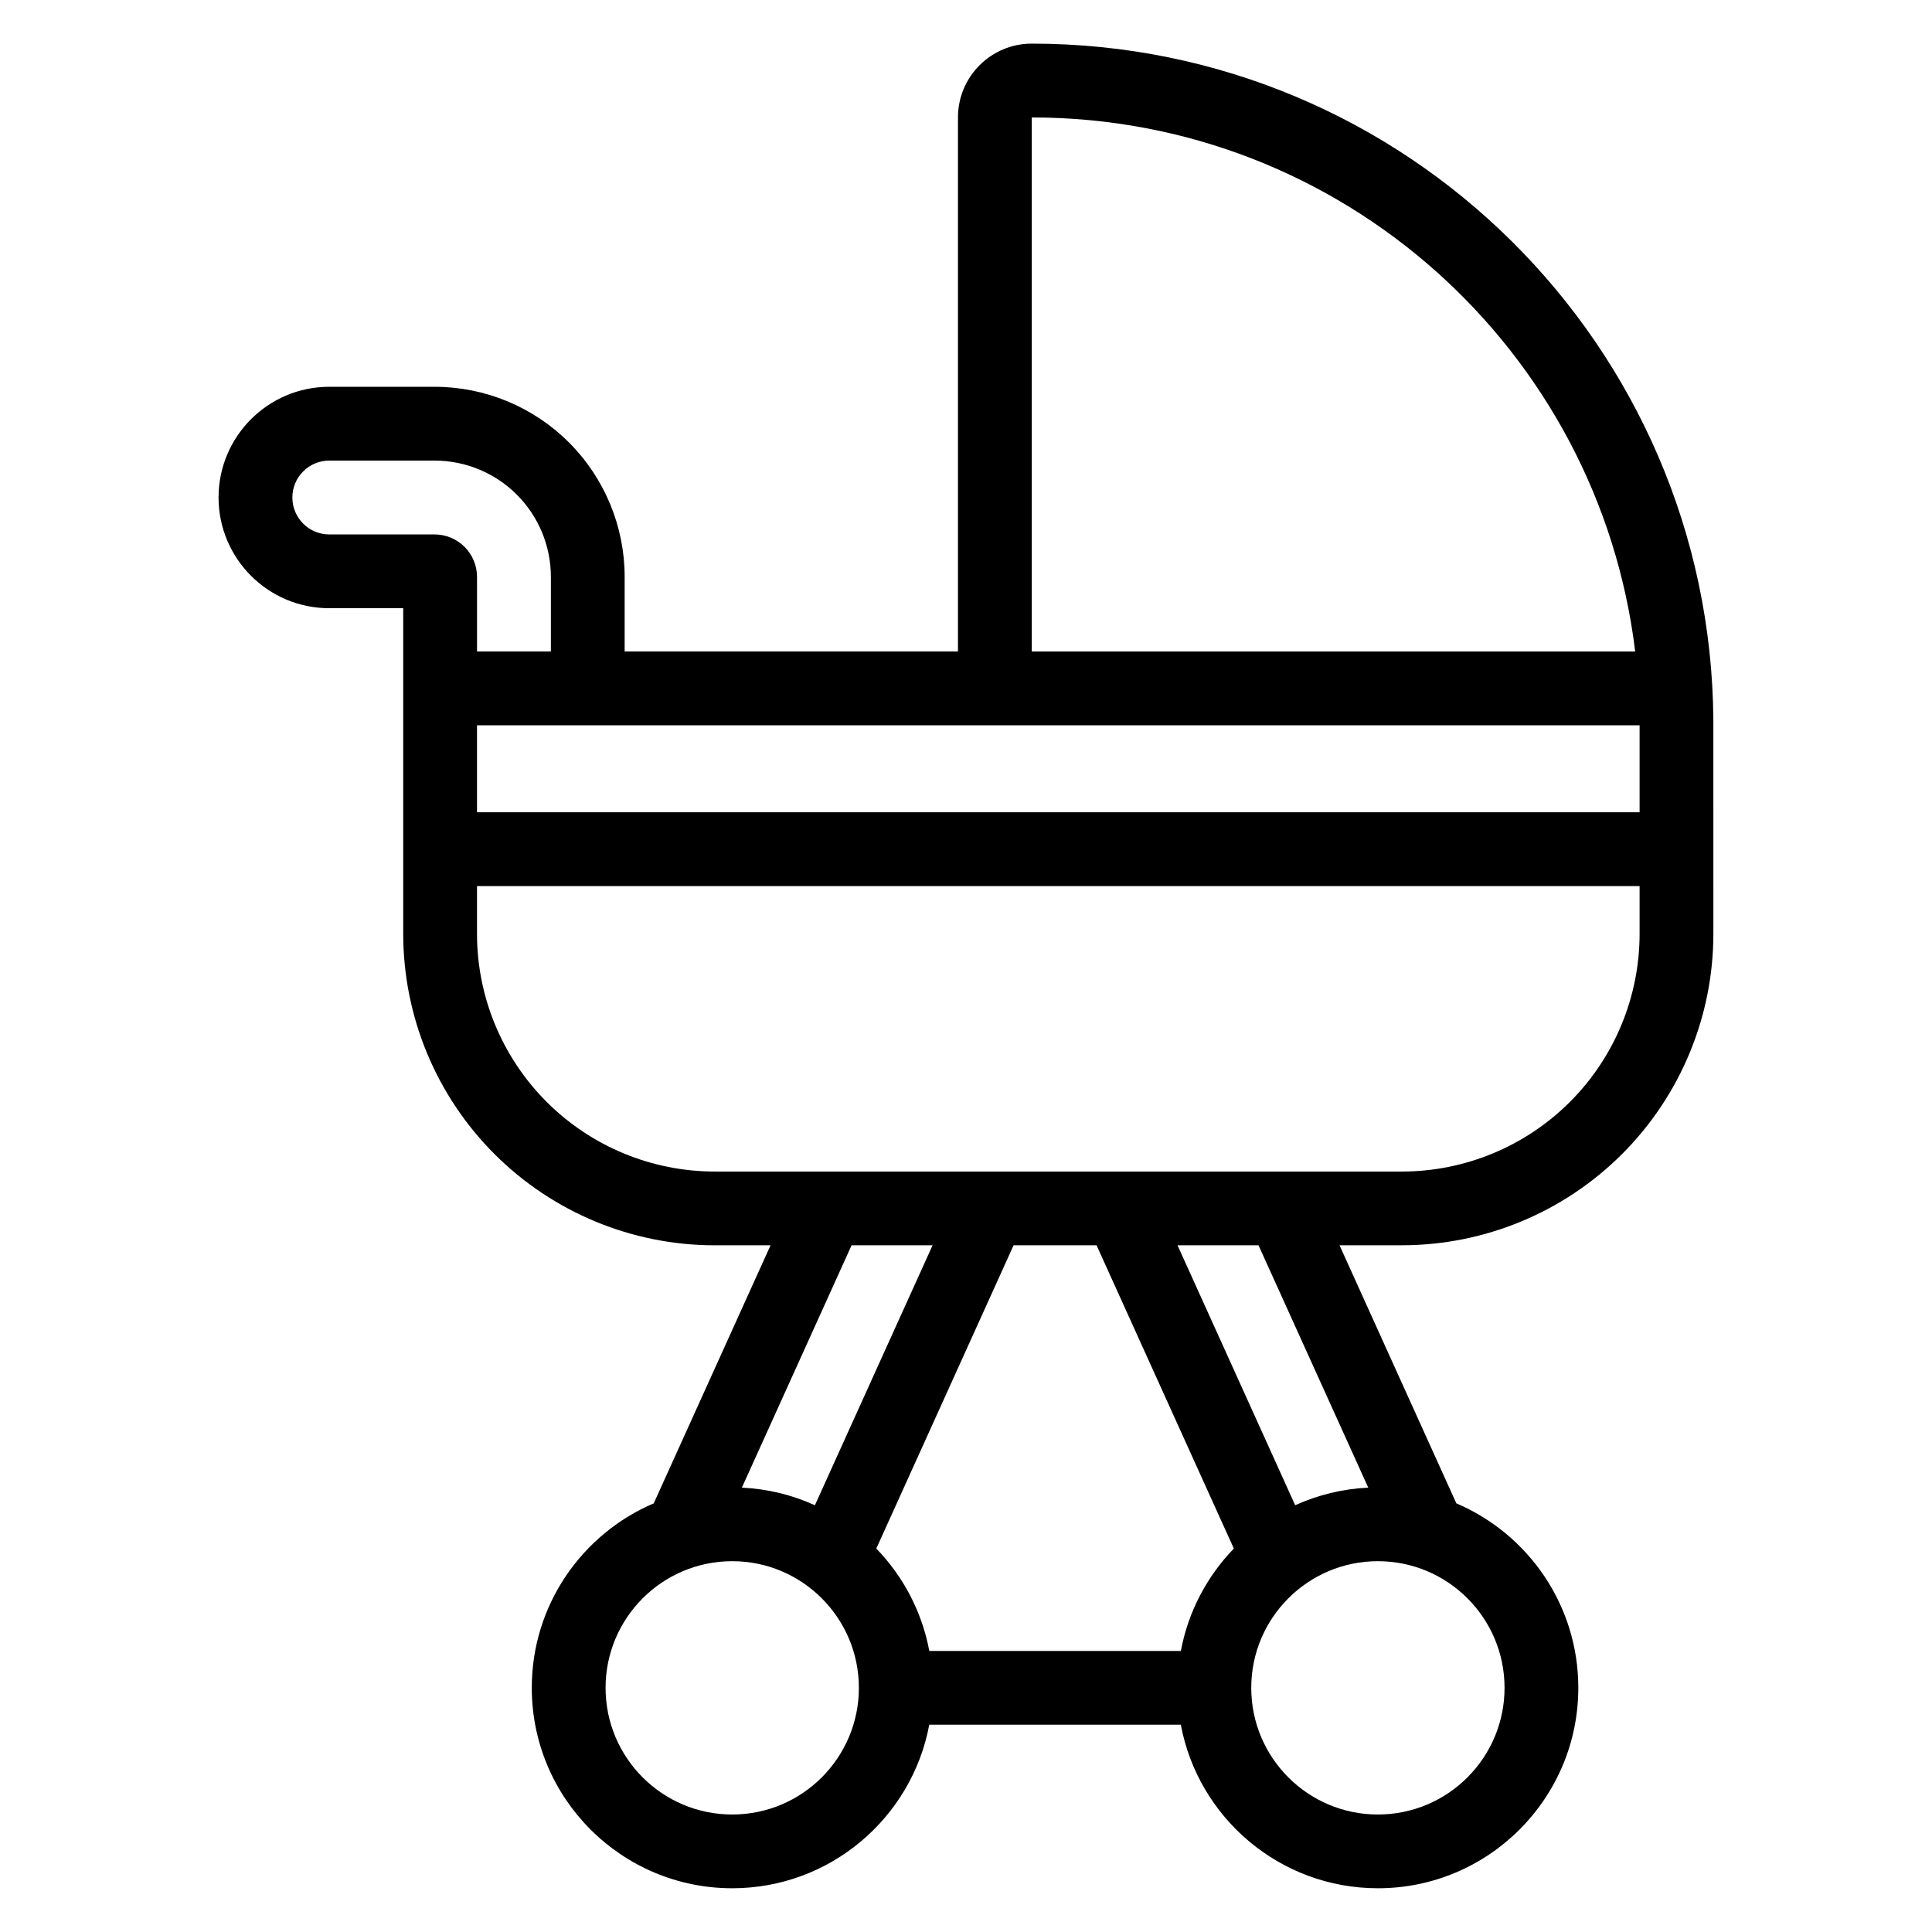 <?xml version="1.0" encoding="UTF-8"?>
<!-- Uploaded to: ICON Repo, www.svgrepo.com, Generator: ICON Repo Mixer Tools -->
<svg fill="#000000" width="800px" height="800px" version="1.1" viewBox="144 144 512 512" xmlns="http://www.w3.org/2000/svg">
 <path d="m348.21 474.02h-14.781c-21.898 0-42.898-8.699-58.387-24.184-15.484-15.488-24.184-36.488-24.184-58.391v-86.262h-19.598c-16.191 0-29.34-13.148-29.34-29.34 0-16.195 13.148-29.34 29.34-29.34h27.895c13.363 0 26.18 5.309 35.625 14.754 9.453 9.453 14.762 22.266 14.762 35.629v19.762h88.332v-141.53c0-10.801 8.754-19.555 19.555-19.555 99.285 0 179.86 80.098 180.63 179.2 0 0 0.004 28.457 0.004 56.672 0 21.902-8.699 42.902-24.188 58.391-15.484 15.484-36.488 24.184-58.387 24.184h-16.5l30.961 68.395c18.996 8.098 32.32 26.945 32.32 48.883 0 29.316-23.797 53.121-53.113 53.121-25.98 0-47.629-18.691-52.223-43.344h-66.668c-4.594 24.652-26.242 43.344-52.215 43.344-29.32 0-53.121-23.805-53.121-53.121 0-21.938 13.328-40.789 32.32-48.883l30.961-68.395zm-10.16 83.711c18.52 0 33.562 15.039 33.562 33.566 0 18.527-15.039 33.566-33.562 33.566-18.527 0-33.566-15.039-33.566-33.566 0-18.527 15.039-33.566 33.566-33.566zm171.11 0c18.52 0 33.562 15.039 33.562 33.566 0 18.527-15.039 33.566-33.562 33.566-18.527 0-33.566-15.039-33.566-33.566 0-18.527 15.039-33.566 33.566-33.566zm-38.18-3.352-36.379-80.359h-21.992l-36.379 80.359c7.094 7.332 12.098 16.699 14.043 27.141h66.668c1.945-10.441 6.949-19.809 14.043-27.141zm-111.02-11.477 31.18-68.883h-21.465l-29.07 64.219c6.867 0.328 13.402 1.961 19.355 4.664zm146.64-4.664-29.078-64.219h-21.465l31.18 68.883c5.949-2.703 12.484-4.336 19.359-4.664zm71.91-159.42h-308.1v12.629c0 16.715 6.641 32.742 18.457 44.566 11.816 11.816 27.848 18.457 44.559 18.457h182.06c16.715 0 32.742-6.641 44.566-18.457 11.816-11.82 18.457-27.848 18.457-44.566zm0-19.555v-23.055h-308.1v23.055zm-288.52-42.609v-19.762c0-8.176-3.246-16.023-9.027-21.805-5.785-5.781-13.629-9.027-21.805-9.027h-27.895c-5.402 0-9.785 4.383-9.785 9.785s4.383 9.785 9.785 9.785h27.895c2.984 0 5.848 1.188 7.961 3.297 2.109 2.109 3.297 4.973 3.297 7.961v19.762h19.574zm127.44 0v-141.53c82.344 0 150.25 61.777 159.91 141.53z" fill-rule="evenodd"/>
</svg>
